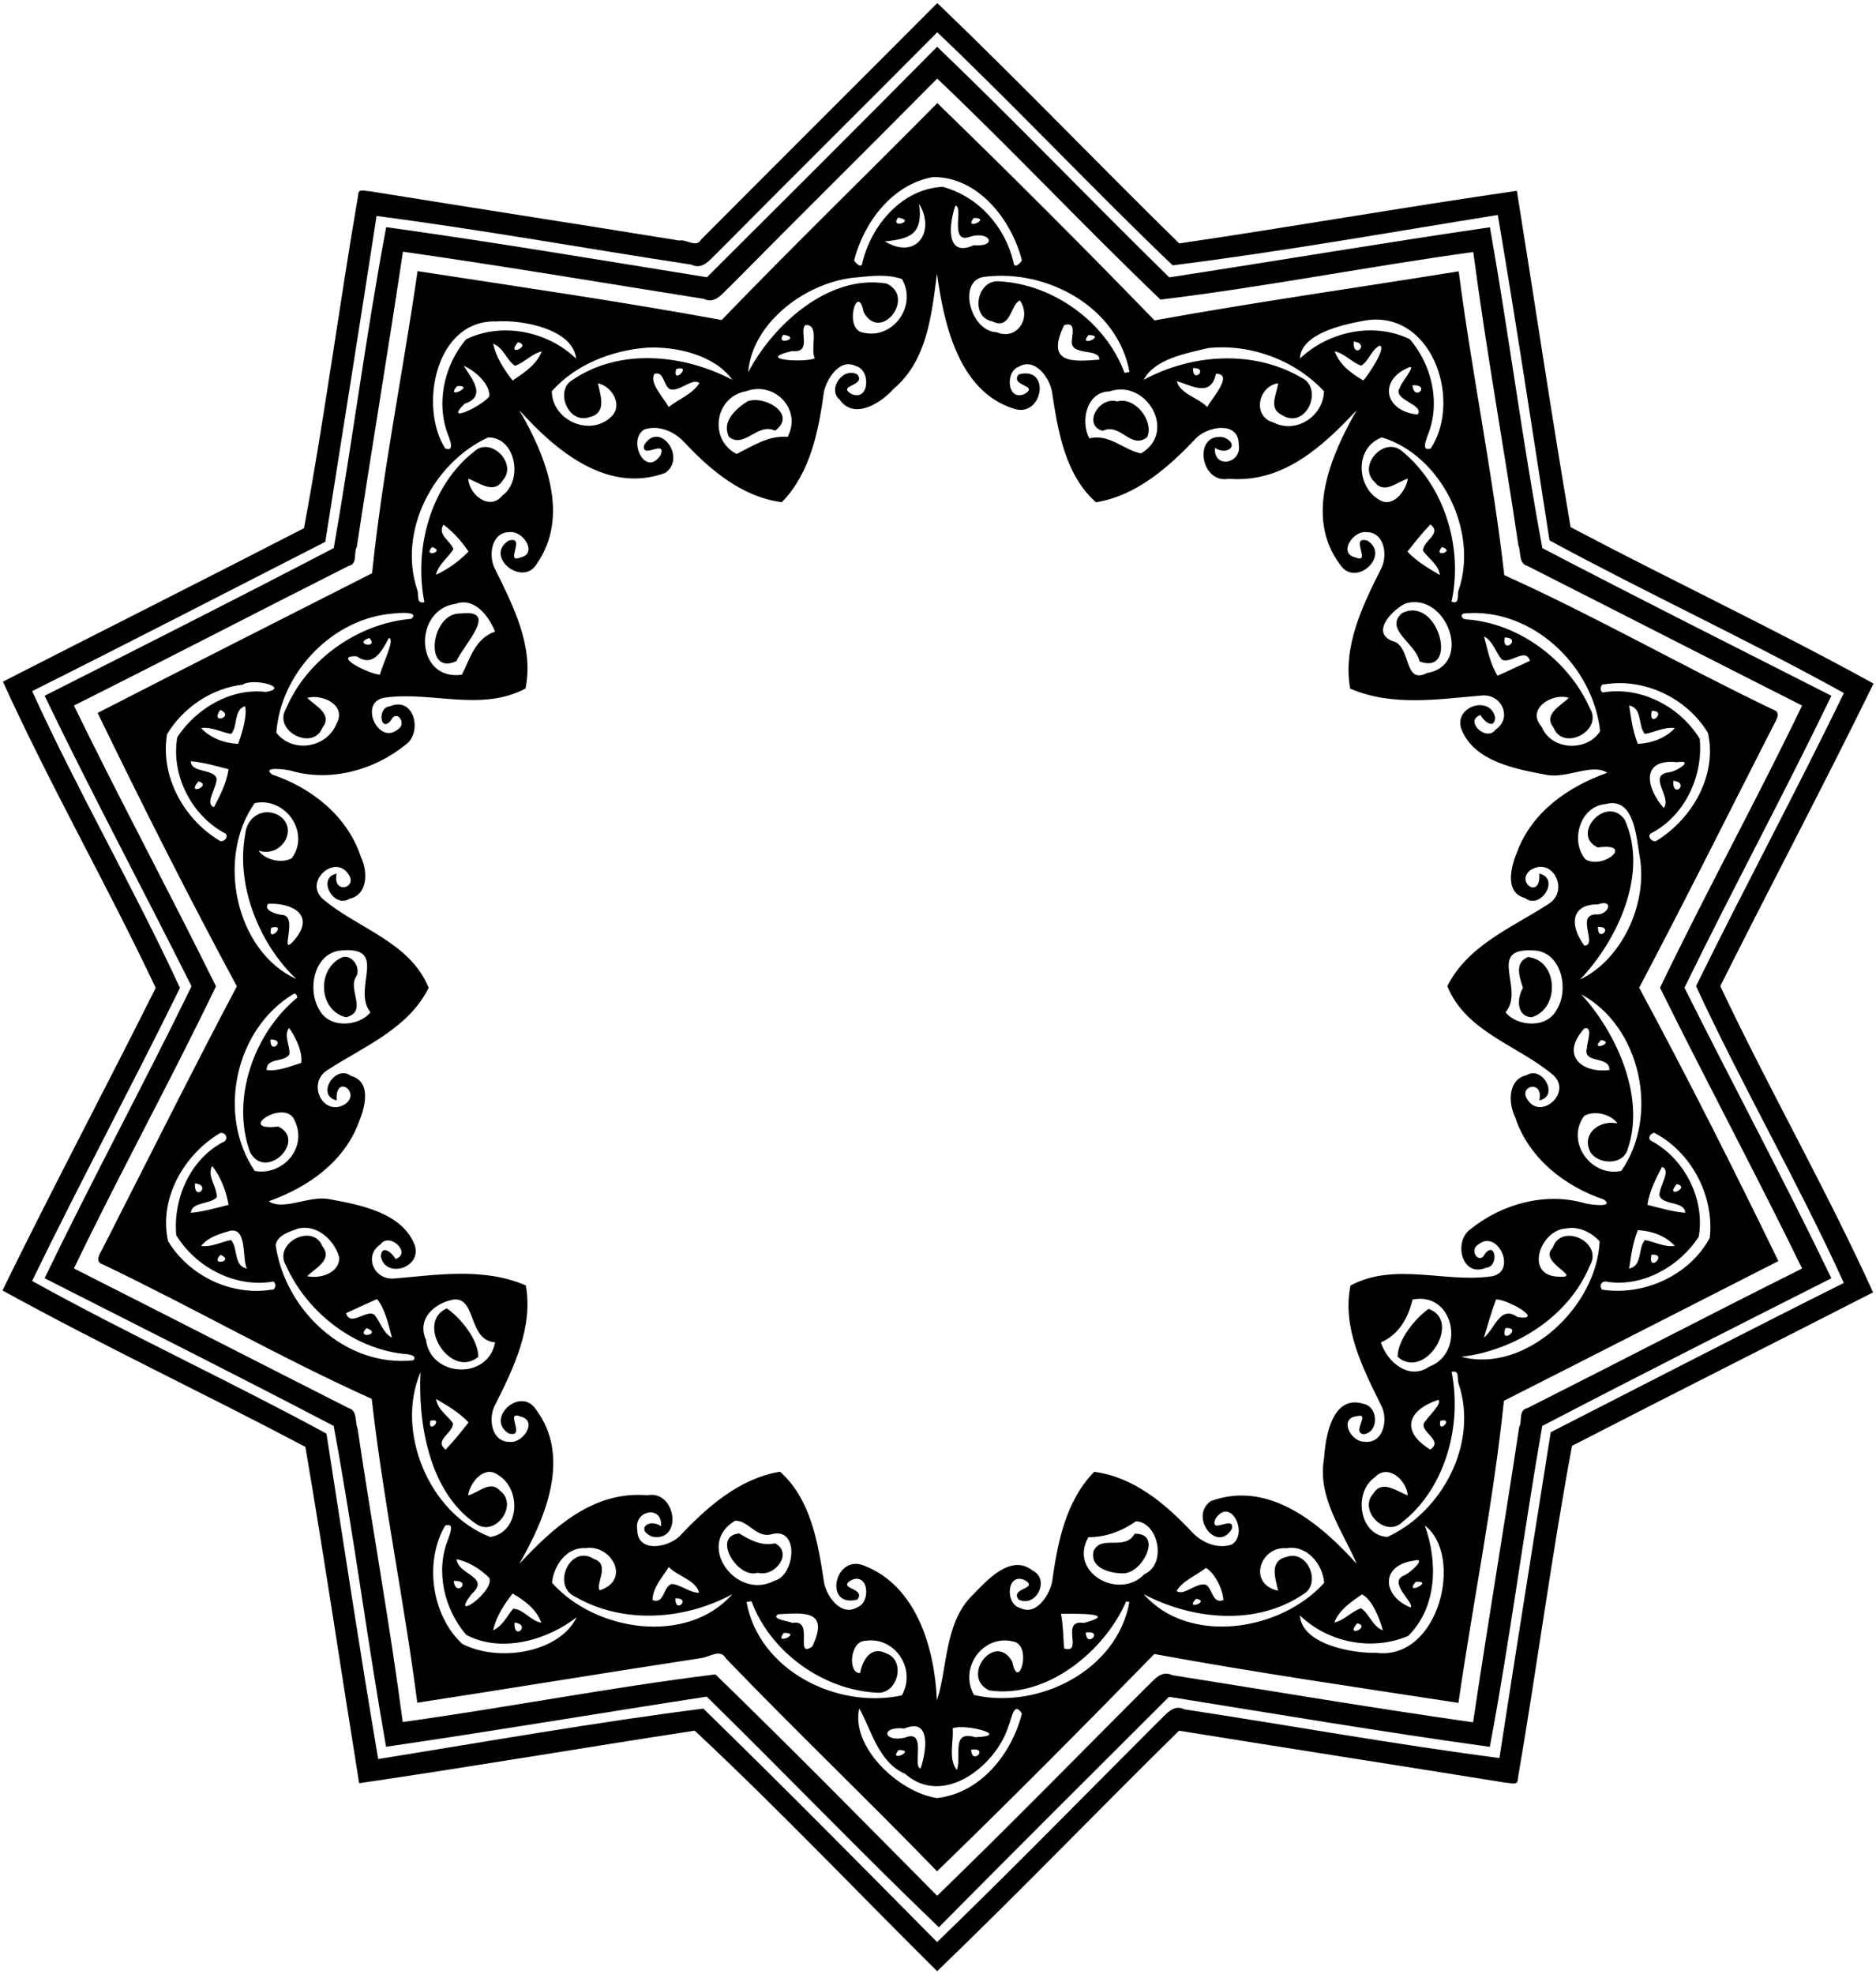 <?xml version="1.0" encoding="UTF-8" ?>
<!DOCTYPE svg PUBLIC "-//W3C//DTD SVG 1.1//EN" "http://www.w3.org/Graphics/SVG/1.1/DTD/svg11.dtd">
<svg width="769pt" height="809pt" viewBox="0 0 769 809" version="1.1" xmlns="http://www.w3.org/2000/svg">
<path fill="#000000" opacity="1.00" d=" M 384.21 1.25 C 417.81 33.48 450.10 67.16 483.37 99.76 C 529.55 92.98 575.61 84.87 621.78 78.20 C 629.18 124.12 635.98 170.21 643.82 216.04 C 684.89 237.75 727.41 257.79 767.99 280.15 C 747.67 321.68 725.89 362.73 705.17 404.13 C 725.03 446.21 748.61 487.37 767.80 529.64 C 726.70 550.66 685.40 571.41 644.39 592.54 C 635.99 637.63 629.97 683.74 622.15 729.16 C 622.29 731.95 619.09 730.58 617.39 730.62 C 572.71 723.41 527.97 716.49 483.30 709.28 C 450.07 741.94 417.72 775.55 384.15 807.84 C 351.05 775.00 318.74 741.00 284.77 709.26 C 238.91 716.27 193.10 724.10 147.22 730.80 C 139.82 684.88 133.01 638.79 125.18 592.96 C 84.11 571.25 41.59 551.21 1.01 528.85 C 21.33 487.32 43.11 446.27 63.83 404.87 C 43.97 362.79 20.39 321.63 1.20 279.36 C 42.30 258.34 83.60 237.59 124.61 216.46 C 133.01 171.37 139.03 125.26 146.85 79.84 C 146.70 77.04 149.91 78.42 151.61 78.38 C 193.90 85.22 236.24 91.73 278.52 98.59 C 281.13 97.87 285.40 101.69 287.33 98.25 C 319.55 65.84 351.96 33.61 384.21 1.25 M 384.20 13.23 C 354.33 43.31 324.18 73.12 294.37 103.26 C 291.34 105.90 288.30 110.83 283.47 108.47 C 240.45 101.92 197.33 94.10 154.36 88.52 C 147.51 133.05 140.38 177.54 133.34 222.05 C 93.35 242.45 53.38 263.14 13.18 283.23 C 31.89 324.35 54.86 363.95 73.77 404.87 C 54.03 445.07 32.73 484.65 13.16 524.97 C 52.41 546.72 94.12 565.98 133.83 587.53 C 140.75 631.97 147.51 676.72 155.03 720.90 C 199.39 713.75 243.77 705.88 288.31 700.22 C 320.61 731.71 352.39 763.83 384.13 795.91 C 414.72 766.35 444.51 735.83 474.63 705.74 C 477.65 703.09 480.68 698.15 485.53 700.53 C 528.55 707.08 571.67 714.90 614.64 720.48 C 621.49 675.95 628.62 631.45 635.66 586.95 C 675.65 566.55 715.62 545.86 755.82 525.77 C 737.11 484.65 714.14 445.05 695.23 404.13 C 714.97 363.93 736.27 324.35 755.84 284.03 C 716.59 262.28 674.88 243.02 635.17 221.47 C 628.25 177.03 621.49 132.28 613.97 88.10 C 569.60 95.23 525.22 103.17 480.68 108.74 C 448.01 77.50 416.96 44.41 384.20 13.23 Z" />
<path fill="#000000" opacity="1.00" d=" M 384.15 19.16 C 416.40 50.09 447.37 82.41 479.30 113.68 C 523.12 106.94 566.88 99.54 610.75 93.14 C 618.47 136.85 624.12 181.02 632.23 224.63 C 671.51 245.16 711.18 265.09 750.72 285.15 C 731.32 325.35 710.04 364.71 690.49 404.79 C 710.37 444.55 731.42 483.79 750.71 523.86 C 711.13 543.86 671.50 563.90 632.19 584.39 C 624.53 628.11 618.92 672.29 610.69 715.90 C 566.76 709.82 522.99 702.41 479.20 695.38 C 447.68 726.79 416.15 758.20 384.85 789.84 C 352.60 758.91 321.63 726.59 289.70 695.32 C 245.88 702.06 202.12 709.46 158.25 715.86 C 150.53 672.15 144.88 627.98 136.77 584.37 C 97.49 563.84 57.82 543.91 18.28 523.85 C 37.68 483.65 58.96 444.29 78.51 404.21 C 58.63 364.45 37.58 325.21 18.29 285.14 C 57.87 265.13 97.50 245.10 136.81 224.61 C 144.47 180.89 150.08 136.71 158.31 93.10 C 202.24 99.18 246.01 106.59 289.80 113.62 C 321.32 82.21 352.85 50.80 384.15 19.16 M 384.18 32.20 C 356.03 60.67 327.50 88.77 299.37 117.26 C 296.34 119.90 293.30 124.82 288.48 122.48 C 247.39 115.97 206.32 109.01 165.16 103.15 C 159.14 143.54 152.37 183.83 146.25 224.20 C 144.88 226.35 146.66 231.24 142.92 231.92 C 105.31 250.86 67.96 270.33 30.29 289.14 C 49.13 327.77 69.48 365.67 88.53 404.20 C 69.87 443.09 48.99 480.95 30.30 519.84 C 67.87 538.82 105.33 558.05 142.89 577.06 C 146.61 578.03 145.46 582.90 146.58 585.45 C 152.52 625.57 159.80 665.51 165.08 705.72 C 207.86 699.81 250.42 691.46 293.27 686.20 C 323.95 716.01 354.04 746.51 384.15 776.93 C 413.04 748.97 441.19 720.18 469.63 691.74 C 472.65 689.10 475.68 684.16 480.52 686.52 C 521.61 693.03 562.67 699.99 603.84 705.85 C 609.86 665.46 616.63 625.17 622.75 584.80 C 624.06 582.59 622.36 577.78 626.08 577.08 C 663.69 558.14 701.04 538.67 738.71 519.86 C 719.87 481.23 699.51 443.33 680.47 404.80 C 699.13 365.91 720.01 328.05 738.70 289.16 C 701.13 270.18 663.67 250.95 626.11 231.94 C 622.40 230.98 623.51 226.07 622.42 223.55 C 616.48 183.42 609.20 143.49 603.92 103.28 C 561.12 109.17 518.55 117.59 475.69 122.78 C 444.70 93.14 415.27 61.76 384.18 32.20 Z" />
<path fill="#000000" opacity="1.00" d=" M 384.21 42.26 C 414.32 71.46 444.07 101.19 473.26 131.31 C 514.53 123.80 556.43 117.91 597.95 111.19 C 603.32 152.82 611.90 194.03 616.63 235.72 C 654.10 252.58 689.90 273.17 727.02 290.90 C 730.22 291.89 728.06 295.22 727.08 297.05 C 708.81 332.87 690.48 369.66 671.91 404.79 C 691.80 441.64 710.70 479.17 728.98 516.82 C 691.64 535.83 653.31 555.43 616.48 574.07 C 612.19 615.54 603.79 656.58 597.84 697.88 C 556.35 691.50 514.05 685.37 473.17 677.85 C 443.85 707.86 414.22 737.75 384.10 766.89 C 355.62 737.47 325.95 709.19 297.60 679.69 C 295.38 675.52 290.80 679.10 287.46 679.52 C 248.63 685.44 209.86 691.86 171.05 697.81 C 165.68 656.18 157.10 614.97 152.37 573.28 C 114.90 556.42 79.10 535.83 41.98 518.10 C 38.78 517.11 40.93 513.77 41.92 511.95 C 60.19 476.13 78.52 439.34 97.09 404.21 C 77.20 367.36 58.30 329.83 40.02 292.18 C 77.29 273.04 115.70 253.60 152.52 234.93 C 156.81 193.46 165.21 152.42 171.16 111.12 C 212.65 117.50 254.95 123.63 295.83 131.15 C 324.82 101.07 354.84 71.96 384.21 42.26 M 382.45 72.57 C 365.82 75.49 354.14 91.03 350.11 106.72 C 350.84 108.00 353.29 110.35 353.54 107.50 C 357.24 92.10 369.96 77.28 386.46 76.58 C 401.11 80.55 412.00 92.86 415.46 107.50 C 415.70 110.35 418.15 107.99 418.90 106.72 C 414.65 90.03 400.92 72.39 382.45 72.57 M 376.79 83.60 C 378.39 96.11 373.05 97.86 362.70 98.94 C 375.84 106.78 383.51 94.73 376.79 83.60 M 391.61 84.29 C 389.25 90.88 387.12 105.95 399.14 100.50 C 409.01 101.28 405.92 94.72 398.05 96.88 C 388.71 100.68 395.21 84.55 391.61 84.29 M 368.11 89.18 C 364.51 94.09 375.92 90.40 368.11 89.18 M 399.19 89.30 C 394.65 94.83 406.90 89.38 399.19 89.30 M 384.08 112.12 C 381.90 128.81 380.15 147.68 366.34 159.31 C 361.36 164.99 350.21 172.33 344.19 163.79 C 339.02 159.60 345.50 150.21 351.46 153.46 C 355.11 158.30 343.08 157.73 348.79 161.35 C 356.41 164.99 357.14 151.53 350.81 150.02 C 344.21 146.70 339.07 155.08 337.77 160.40 C 335.56 176.47 332.28 193.73 320.48 205.82 C 304.40 203.74 291.38 192.82 280.65 181.40 C 276.62 176.91 270.14 174.05 264.14 175.98 C 256.99 180.24 264.45 195.91 270.76 186.59 C 273.48 179.62 262.60 188.65 264.10 182.31 C 270.36 172.28 281.63 187.57 272.67 193.82 C 248.86 202.55 227.68 184.53 212.86 168.09 C 223.66 186.60 233.84 211.49 219.91 231.25 C 214.17 240.65 198.40 228.06 208.49 221.55 C 216.05 219.44 206.46 231.32 213.43 228.45 C 220.66 226.72 214.25 217.40 208.99 218.09 C 201.49 217.92 200.02 227.64 202.86 233.05 C 210.25 248.12 218.97 264.82 215.41 282.17 C 197.38 291.75 177.21 283.37 158.38 285.83 C 146.46 286.87 154.88 305.68 163.01 298.97 C 167.09 296.59 162.47 290.32 160.26 295.25 C 155.85 300.61 154.56 289.83 159.76 289.49 C 169.98 285.14 173.26 300.38 166.23 305.23 C 153.31 315.69 135.24 320.66 119.00 315.78 C 116.64 315.26 107.08 314.03 111.55 317.41 C 127.77 322.87 142.49 334.52 147.95 351.24 C 150.73 356.90 150.99 366.61 143.27 368.34 C 136.73 372.49 129.72 359.69 138.00 358.04 C 136.12 366.80 146.98 363.95 142.79 358.23 C 137.28 349.86 124.31 361.33 132.39 368.47 C 146.50 380.49 168.10 385.97 175.72 404.85 C 167.19 421.87 148.72 429.03 133.84 438.79 C 125.72 444.37 132.65 457.96 141.54 452.47 C 148.10 447.61 137.30 439.92 138.00 450.96 C 129.31 449.02 137.48 435.95 143.85 440.95 C 152.60 443.24 149.48 454.25 147.07 459.96 C 140.95 476.38 126.04 486.66 110.16 492.30 C 116.22 496.35 126.63 489.87 134.87 491.42 C 147.41 493.74 164.90 496.88 170.02 510.34 C 173.03 519.73 157.93 524.14 156.11 514.91 C 156.41 509.80 160.78 513.39 162.13 515.97 C 169.02 513.59 159.61 504.76 155.94 510.00 C 149.15 514.45 153.04 524.41 161.28 523.99 C 179.35 522.48 198.24 519.33 215.56 526.80 C 218.62 544.18 210.43 560.89 202.86 575.95 C 200.02 581.35 201.49 591.08 208.99 590.91 C 214.25 591.60 220.66 582.28 213.43 580.55 C 206.46 577.68 216.05 589.56 208.49 587.45 C 198.82 581.36 213.37 567.91 219.69 577.64 C 234.35 597.09 223.45 622.45 212.86 640.91 C 226.78 626.03 243.11 610.94 265.29 612.79 C 277.20 610.46 280.06 632.06 267.39 629.76 C 260.48 626.99 265.80 621.98 270.98 625.46 C 271.68 616.75 259.80 618.85 261.22 626.86 C 261.19 636.54 273.69 634.35 278.59 629.56 C 289.81 617.63 303.07 605.88 319.75 603.14 C 332.51 614.51 335.37 632.58 337.80 648.60 C 338.92 654.48 344.90 662.65 351.45 658.68 C 357.15 656.60 356.08 644.08 348.79 647.65 C 343.08 651.27 355.11 650.70 351.46 655.54 C 337.36 659.17 342.10 636.54 354.27 641.66 C 375.80 649.99 383.17 675.69 384.04 696.82 C 388.44 683.98 387.01 665.01 398.69 653.69 C 404.52 647.72 414.35 636.58 423.25 643.64 C 430.56 647.15 424.81 659.04 417.54 655.54 C 413.89 650.70 425.91 651.27 420.21 647.65 C 412.59 644.01 411.86 657.47 418.19 658.98 C 424.79 662.30 429.92 653.91 431.23 648.60 C 433.44 632.53 436.72 615.27 448.52 603.18 C 464.59 605.26 477.62 616.18 488.35 627.60 C 492.38 632.09 498.86 634.94 504.86 633.02 C 512.00 628.75 504.55 613.09 498.24 622.41 C 495.52 629.38 506.40 620.35 504.90 626.69 C 498.64 636.72 487.37 621.43 496.33 615.18 C 520.14 606.45 541.32 624.47 556.14 640.91 C 550.23 627.03 539.90 613.72 542.76 597.60 C 543.36 588.57 546.13 571.33 559.04 575.35 C 565.10 576.67 565.26 586.93 559.06 587.77 C 553.74 587.13 562.10 578.94 556.30 580.36 C 548.61 581.17 553.73 590.98 559.24 590.85 C 567.13 591.86 569.21 581.57 566.14 575.95 C 558.75 560.88 550.03 544.17 553.59 526.83 C 571.61 517.24 591.79 525.62 610.62 523.17 C 622.54 522.13 614.12 503.32 605.99 510.03 C 601.90 512.41 606.53 518.68 608.74 513.75 C 613.15 508.39 614.43 519.17 609.24 519.51 C 599.02 523.86 595.74 508.61 602.77 503.77 C 615.69 493.31 633.76 488.34 650.00 493.22 C 652.36 493.74 661.91 494.96 657.45 491.59 C 641.22 486.13 626.50 474.48 621.05 457.76 C 618.27 452.09 618.01 442.38 625.73 440.66 C 632.27 436.50 639.28 449.31 631.00 450.96 C 632.87 442.20 622.02 445.05 626.21 450.77 C 631.72 459.14 644.69 447.67 636.61 440.53 C 622.50 428.51 600.90 423.03 593.28 404.15 C 601.81 387.13 620.28 379.97 635.16 370.21 C 643.28 364.63 636.35 351.03 627.46 356.53 C 620.90 361.39 631.69 369.07 631.00 358.04 C 639.68 359.98 631.52 373.05 625.15 368.05 C 616.40 365.76 619.51 354.75 621.93 349.04 C 628.05 332.62 642.96 322.34 658.84 316.70 C 652.78 312.65 642.37 319.12 634.13 317.58 C 621.58 315.26 604.10 312.12 598.98 298.66 C 595.97 289.27 611.07 284.85 612.89 294.09 C 612.59 299.19 608.22 295.61 606.87 293.03 C 599.98 295.40 609.39 304.24 613.06 299.00 C 619.85 294.55 615.95 284.59 607.72 285.01 C 589.65 286.51 570.76 289.66 553.44 282.20 C 550.38 264.82 558.57 248.11 566.14 233.05 C 568.98 227.64 567.51 217.92 560.01 218.09 C 554.75 217.40 548.34 226.72 555.57 228.45 C 562.54 231.31 552.95 219.43 560.51 221.55 C 570.18 227.64 555.62 241.09 549.31 231.36 C 534.65 211.91 545.54 186.55 556.14 168.09 C 542.22 182.97 525.88 198.06 503.71 196.21 C 491.79 198.53 488.94 176.94 501.61 179.24 C 508.52 182.00 503.19 187.01 498.02 183.54 C 497.32 192.25 509.20 190.15 507.78 182.14 C 507.81 172.46 495.31 174.65 490.41 179.44 C 479.19 191.37 465.93 203.12 449.25 205.86 C 436.49 194.49 433.63 176.42 431.20 160.40 C 430.08 154.52 424.09 146.35 417.55 150.32 C 411.85 152.40 412.92 164.92 420.21 161.35 C 425.91 157.73 413.89 158.30 417.54 153.46 C 431.07 149.76 427.48 171.58 415.50 167.47 C 392.58 160.24 386.78 131.70 384.08 112.12 M 351.88 113.62 C 331.05 114.95 308.20 132.05 306.71 152.59 C 316.26 134.04 339.20 112.11 363.49 116.23 C 375.54 121.92 360.95 140.65 354.01 127.91 C 351.61 115.07 345.44 135.22 353.94 136.33 C 365.94 139.19 376.10 125.50 369.74 114.35 C 364.05 112.39 357.76 112.98 351.88 113.62 M 403.69 113.43 C 392.22 114.59 397.62 135.89 408.56 136.15 C 416.63 139.66 423.09 130.53 418.07 123.13 C 414.11 124.67 414.55 135.53 406.66 131.67 C 397.57 129.87 400.40 114.69 409.36 115.28 C 431.55 116.34 453.24 131.87 460.95 152.80 C 461.46 152.71 462.48 152.55 462.99 152.47 C 458.18 125.85 429.19 110.22 403.69 113.43 M 203.24 131.74 C 178.46 131.08 171.64 166.69 182.49 183.79 C 186.18 185.11 184.70 181.04 184.00 179.04 C 178.46 165.82 181.91 149.71 191.11 139.00 C 205.86 131.94 224.41 135.70 236.16 146.97 C 234.91 134.91 214.18 130.91 203.24 131.74 M 558.17 131.61 C 549.19 133.28 533.21 137.17 532.87 146.93 C 544.68 135.77 563.12 131.87 577.89 139.00 C 586.95 149.53 590.62 165.18 585.27 178.29 C 584.60 180.35 582.45 185.13 586.51 183.79 C 599.81 163.30 586.32 125.60 558.17 131.61 M 330.17 133.21 C 327.36 135.58 333.07 144.79 324.71 143.87 C 308.77 147.56 330.46 148.68 333.98 146.85 C 332.01 142.59 336.18 132.92 330.17 133.21 M 436.19 133.28 C 428.40 149.38 440.08 148.22 450.67 147.38 C 450.71 142.53 439.00 146.05 439.36 139.95 C 439.49 136.94 441.19 131.61 436.19 133.28 M 321.11 137.18 C 317.51 142.09 328.92 138.40 321.11 137.18 M 446.19 137.30 C 441.65 142.83 453.90 137.38 446.19 137.30 M 212.32 140.26 C 207.00 146.58 218.34 141.66 212.32 140.26 M 554.90 139.98 C 554.50 147.77 561.92 140.73 554.90 139.98 M 202.15 140.86 C 203.39 146.52 206.62 151.45 210.14 155.96 C 214.78 152.81 219.91 149.48 222.08 144.04 C 217.88 144.91 214.95 148.70 211.07 149.90 C 207.66 147.60 206.42 142.47 202.15 140.86 M 565.58 141.63 C 562.04 143.35 561.11 148.06 557.96 149.85 C 554.15 148.54 551.24 144.91 547.11 143.97 C 549.11 149.54 553.96 153.06 558.86 155.94 C 561.27 153.15 568.38 142.40 565.58 141.63 M 265.15 142.48 C 250.73 143.62 235.94 149.34 226.19 160.33 C 226.33 172.49 242.19 179.22 250.72 170.62 C 255.46 165.89 250.77 158.26 245.11 157.09 C 246.16 162.29 248.89 169.27 241.52 170.99 C 232.81 173.91 227.25 159.86 234.73 155.68 C 254.00 142.52 280.36 145.17 300.19 155.68 C 293.17 145.63 277.26 141.86 265.15 142.48 M 495.20 142.65 C 486.33 144.83 473.29 147.04 468.81 155.68 C 488.29 145.05 513.69 143.24 533.30 154.68 C 543.02 159.08 535.26 176.49 525.39 170.02 C 519.74 167.27 523.46 161.60 523.89 157.07 C 515.64 158.33 513.25 170.72 521.96 173.12 C 531.30 177.94 542.42 170.60 542.72 160.35 C 530.90 147.60 512.52 140.78 495.20 142.65 M 190.07 149.89 C 193.62 155.50 199.51 162.46 190.43 165.48 C 181.49 174.18 197.94 166.24 200.57 162.41 C 200.92 157.40 194.85 152.01 190.07 149.89 M 577.59 150.54 C 564.82 155.77 567.57 168.61 581.11 169.88 C 584.17 165.73 570.32 163.88 573.85 158.86 C 574.07 157.18 580.80 149.33 577.59 150.54 M 277.20 151.20 C 275.34 158.17 284.17 149.34 277.20 151.20 M 489.02 150.86 C 488.85 157.59 495.75 150.66 489.02 150.86 M 268.27 153.18 C 265.97 156.92 271.97 162.81 274.07 166.80 C 278.22 163.62 284.16 161.28 286.68 156.98 C 283.77 154.68 278.50 160.75 274.61 159.50 C 271.85 157.98 272.34 152.11 268.27 153.18 M 498.43 153.20 C 496.35 162.88 488.72 158.12 482.44 156.22 C 483.50 161.35 491.47 163.10 494.85 166.83 C 496.63 163.43 506.00 153.14 498.43 153.20 M 187.34 158.25 C 182.16 164.30 195.37 157.72 187.34 158.25 M 578.98 157.90 C 579.73 164.93 586.77 157.50 578.98 157.90 M 305.78 160.36 C 292.69 162.69 290.61 180.48 301.99 186.05 C 308.72 182.68 315.04 178.40 322.85 179.04 C 328.81 167.92 317.60 155.99 305.78 160.36 M 454.75 160.42 C 445.26 160.60 442.82 172.84 446.56 179.67 C 454.70 177.60 460.75 184.52 467.72 185.81 C 482.61 177.15 470.04 155.17 454.75 160.42 M 200.05 179.28 C 177.61 189.67 163.01 217.60 171.03 241.75 C 171.87 243.80 170.47 247.69 173.96 246.76 C 169.65 224.97 176.33 199.21 194.26 185.14 C 201.08 178.60 212.39 190.04 206.02 196.94 C 202.43 202.72 196.50 197.81 191.94 196.18 C 192.33 202.90 200.84 209.52 205.96 203.05 C 214.59 196.80 211.36 179.04 200.05 179.28 M 566.47 179.26 C 555.25 183.33 555.91 199.42 565.39 204.85 C 570.92 208.35 576.35 201.22 577.10 196.16 C 572.67 197.47 567.38 202.76 563.46 197.52 C 556.25 190.84 567.46 178.42 574.87 185.03 C 592.39 199.44 599.72 224.71 595.01 246.59 C 598.57 247.89 597.10 243.80 597.96 241.75 C 606.15 217.52 590.62 186.55 566.47 179.26 M 181.75 215.02 C 179.23 219.36 184.62 221.49 185.86 225.07 C 183.62 228.63 179.69 231.29 178.70 235.57 C 183.66 233.27 188.26 229.95 192.06 226.03 C 189.18 221.89 185.88 217.96 181.75 215.02 M 586.32 214.92 C 582.97 218.44 579.92 222.24 576.93 226.06 C 580.69 230.08 585.51 232.91 590.23 235.66 C 589.66 231.38 585.67 229.01 583.32 225.75 C 583.11 221.65 591.40 218.74 586.32 214.92 M 177.11 224.19 C 172.96 228.72 182.95 226.08 177.11 224.19 M 591.11 224.19 C 586.96 228.72 596.94 226.08 591.11 224.19 M 186.77 247.46 C 169.22 249.84 170.05 279.17 189.32 276.52 C 192.56 270.33 194.68 261.61 202.94 258.85 C 200.44 252.61 194.55 244.62 186.77 247.46 M 575.91 247.41 C 570.08 250.39 561.33 260.05 571.89 263.08 C 578.39 266.08 575.60 280.64 584.99 275.80 C 604.32 272.49 592.79 242.00 575.91 247.41 M 159.25 251.63 C 135.18 254.48 114.96 276.43 113.28 300.27 C 119.88 308.81 133.84 306.61 137.89 296.72 C 142.32 288.85 132.02 284.31 125.89 286.00 C 129.18 289.20 136.56 292.75 132.18 298.18 C 128.33 308.05 111.78 299.56 117.26 290.40 C 125.84 270.21 146.81 255.44 168.62 253.60 C 172.53 249.97 161.00 251.44 159.25 251.63 M 600.35 251.37 C 598.19 251.68 599.28 253.92 601.08 253.83 C 622.83 255.37 643.02 270.68 651.78 290.39 C 657.18 299.56 640.69 308.05 636.82 298.18 C 632.44 292.75 639.82 289.20 643.11 286.00 C 636.48 283.74 625.38 290.50 631.92 297.80 C 635.91 307.67 650.63 308.15 655.93 299.63 C 653.01 272.89 628.17 248.99 600.35 251.37 M 151.38 261.43 C 144.27 263.99 155.69 266.11 151.38 261.43 M 159.41 261.44 C 156.44 267.06 152.92 273.59 146.20 268.98 C 135.73 268.50 151.54 276.40 155.75 276.48 C 156.82 272.08 162.12 261.84 159.41 261.44 M 608.31 260.82 C 609.84 266.23 610.81 272.22 613.90 276.91 C 618.35 274.96 622.70 272.82 627.14 270.83 C 625.36 265.02 618.87 272.52 615.51 270.20 C 613.05 267.15 611.89 262.60 608.31 260.82 M 616.77 261.25 C 615.62 268.62 624.22 261.46 616.77 261.25 M 99.44 280.59 C 86.67 282.10 75.09 289.98 68.48 300.88 C 65.58 318.16 75.39 335.91 90.24 344.65 C 92.15 345.23 94.33 342.19 91.80 341.29 C 78.24 333.82 70.03 317.37 72.67 302.14 C 80.35 290.37 94.67 281.85 108.99 283.57 C 119.21 281.87 104.06 277.62 99.44 280.59 M 657.66 280.46 C 655.62 280.11 655.59 284.64 657.88 283.64 C 673.12 281.42 688.82 289.81 696.74 302.77 C 698.19 317.88 690.87 333.96 677.21 341.30 C 674.41 342.37 677.52 345.88 679.40 344.34 C 693.84 335.27 703.99 317.55 700.11 300.35 C 691.51 286.15 674.18 277.76 657.66 280.46 M 100.42 289.41 C 95.60 291.04 97.68 297.61 94.71 300.80 C 90.62 300.04 86.74 297.82 82.46 298.38 C 86.19 302.54 92.15 304.62 97.62 304.85 C 99.42 300.05 101.45 292.66 100.42 289.41 M 667.82 289.12 C 668.59 294.42 669.32 299.85 671.38 304.85 C 676.85 304.62 682.81 302.54 686.54 298.38 C 682.26 297.82 678.38 300.04 674.29 300.80 C 671.27 297.41 673.41 290.26 667.82 289.12 M 90.28 290.95 C 85.84 297.25 96.50 293.64 90.28 290.95 M 677.06 291.35 C 675.47 298.93 683.77 291.11 677.06 291.35 M 78.22 311.97 C 78.29 316.87 87.52 314.91 88.78 319.07 C 88.91 322.81 83.74 329.37 87.72 330.78 C 90.27 325.87 92.93 320.77 93.69 315.23 C 88.59 313.95 83.48 312.42 78.22 311.97 M 687.46 312.37 C 672.53 310.79 674.58 322.74 682.00 331.13 C 685.39 326.69 675.58 318.15 683.58 316.58 C 687.02 316.49 694.96 311.17 687.46 312.37 M 81.32 320.26 C 76.00 326.58 87.34 321.66 81.32 320.26 M 685.90 319.98 C 685.50 327.77 692.92 320.73 685.90 319.98 M 104.41 329.14 C 88.44 351.56 96.54 389.95 121.54 401.26 C 106.89 387.67 96.45 363.40 100.53 341.82 C 101.10 334.90 108.03 330.43 114.47 334.28 C 122.67 339.78 115.25 351.72 105.96 348.59 C 108.62 352.45 115.54 354.02 119.60 351.71 C 127.35 341.20 116.91 326.45 104.41 329.14 M 658.07 329.55 C 647.56 330.42 643.52 344.90 649.97 352.24 C 657.59 356.46 670.10 345.21 654.94 347.31 C 643.62 342.05 658.59 325.40 666.01 335.97 C 676.15 358.36 662.40 386.10 647.70 401.42 C 664.61 393.45 675.56 370.55 672.14 351.03 C 670.72 343.05 669.93 326.34 658.07 329.55 M 109.96 370.39 C 107.73 372.94 113.08 374.69 115.48 374.92 C 122.81 375.08 113.91 392.81 120.51 385.45 C 129.83 374.64 119.16 369.93 109.96 370.39 M 654.99 370.65 C 643.95 370.52 643.22 379.20 649.47 387.55 C 655.06 387.33 645.86 375.01 654.13 374.74 C 659.51 375.26 661.74 368.15 654.99 370.65 M 111.20 380.20 C 109.34 387.17 118.17 378.34 111.20 380.20 M 655.02 379.86 C 654.85 386.59 661.75 379.66 655.02 379.86 M 140.18 389.50 C 128.72 390.17 125.72 405.58 130.96 413.93 C 134.93 421.59 147.18 420.73 151.85 414.87 C 144.09 405.17 159.61 387.95 140.18 389.50 M 628.04 389.50 C 609.31 388.59 625.21 405.47 617.15 414.87 C 621.81 420.73 634.06 421.59 638.04 413.93 C 643.51 405.40 639.96 389.35 628.04 389.50 M 120.34 407.33 C 96.30 421.74 88.83 456.93 104.42 479.89 C 115.84 481.93 126.12 470.53 120.88 459.44 C 117.31 449.49 95.88 463.87 114.06 461.69 C 125.87 467.34 109.24 484.05 102.58 472.37 C 94.48 450.62 104.09 423.31 121.90 408.82 C 121.64 407.53 121.11 407.04 120.34 407.33 M 648.10 407.47 C 661.19 421.40 674.99 448.51 667.21 470.97 C 665.34 477.64 655.28 477.32 651.96 472.24 C 648.06 464.70 655.59 458.82 663.04 460.41 C 660.38 456.55 653.45 454.97 649.40 457.29 C 641.65 467.79 652.09 482.55 664.59 479.86 C 680.44 457.15 672.56 420.56 648.10 407.47 M 118.45 421.29 C 116.18 424.55 118.99 428.45 118.64 432.08 C 116.39 435.62 109.27 433.23 109.29 438.52 C 114.17 439.11 118.89 436.98 123.47 435.60 C 124.29 430.69 120.20 423.37 118.45 421.29 M 649.47 421.45 C 639.29 432.64 648.61 439.93 659.71 438.52 C 660.01 432.46 648.60 436.27 650.52 429.47 C 650.41 427.49 653.23 420.51 649.47 421.45 M 110.86 426.02 C 110.66 432.75 117.59 425.85 110.86 426.02 M 656.29 426.22 C 651.32 431.35 662.49 427.17 656.29 426.22 M 90.24 464.35 C 75.37 473.16 65.00 491.27 68.89 508.65 C 77.49 522.85 94.82 531.24 111.34 528.54 C 113.37 528.88 113.40 524.36 111.12 525.36 C 95.87 527.58 80.18 519.19 72.26 506.23 C 70.90 491.44 77.78 475.41 91.23 468.15 C 93.97 467.32 92.78 463.84 90.24 464.35 M 678.06 464.23 C 676.31 464.56 675.03 466.87 677.20 467.71 C 690.76 475.18 698.97 491.63 696.33 506.86 C 688.53 518.86 673.86 527.33 659.32 525.39 C 656.96 524.66 655.28 526.17 656.63 528.51 C 673.78 531.21 692.52 522.73 700.84 507.35 C 702.84 490.23 693.32 472.10 678.06 464.23 M 87.00 477.87 C 84.65 481.93 89.03 486.34 88.85 490.70 C 86.01 493.65 78.57 492.53 78.22 497.03 C 83.48 496.57 88.59 495.05 93.70 493.77 C 92.73 488.15 90.46 482.25 87.00 477.87 M 681.28 478.22 C 678.72 483.12 676.07 488.23 675.31 493.77 C 680.41 495.05 685.51 496.57 690.78 497.03 C 690.71 492.12 681.48 494.09 680.22 489.93 C 680.09 486.18 685.25 479.63 681.28 478.22 M 79.90 484.98 C 79.50 492.77 86.93 485.73 79.90 484.98 M 687.32 485.26 C 682.00 491.58 693.34 486.66 687.32 485.26 M 122.15 503.51 C 118.73 504.71 113.75 506.20 112.99 510.17 C 116.71 536.80 141.52 560.50 169.41 557.49 C 170.97 555.78 168.49 555.30 167.19 555.01 C 145.69 553.43 125.89 538.01 117.22 518.61 C 111.82 509.44 128.31 500.95 132.18 510.82 C 136.55 516.25 129.18 519.80 125.89 523.00 C 131.10 524.19 139.35 521.79 139.02 515.23 C 137.09 508.21 129.86 501.56 122.15 503.51 M 641.76 503.48 C 631.25 504.21 624.84 522.75 638.69 523.20 C 649.67 523.88 630.21 517.36 636.46 511.44 C 639.86 500.85 657.32 508.99 651.74 518.60 C 643.05 539.67 621.05 553.42 599.02 556.05 C 625.21 563.00 654.47 535.81 655.72 508.73 C 652.30 504.94 646.91 502.41 641.76 503.48 M 94.38 504.38 C 90.12 505.67 85.34 506.96 82.46 510.62 C 86.74 511.18 90.62 508.96 94.71 508.20 C 97.73 511.59 95.58 518.74 101.18 519.88 C 99.12 515.62 101.46 503.17 94.38 504.38 M 671.38 504.15 C 669.32 509.15 668.59 514.56 667.82 519.88 C 673.41 518.74 671.27 511.59 674.29 508.20 C 678.38 508.96 682.26 511.18 686.54 510.62 C 682.81 506.46 676.85 504.37 671.38 504.15 M 90.36 514.28 C 85.76 519.16 96.55 516.78 90.36 514.28 M 676.94 514.22 C 675.36 522.06 684.03 513.60 676.94 514.22 M 154.50 532.40 C 150.25 534.26 146.06 536.24 141.85 538.17 C 143.66 543.96 150.12 536.48 153.49 538.80 C 155.94 541.85 157.08 546.37 160.67 548.19 C 159.29 542.80 157.60 535.78 154.50 532.40 M 185.96 532.58 C 178.13 533.97 170.69 540.50 174.63 549.14 C 176.37 564.27 199.97 565.91 202.96 550.12 C 191.78 549.32 195.35 531.53 185.96 532.58 M 579.00 532.58 C 577.23 540.19 573.49 546.83 566.06 550.15 C 568.56 558.15 577.57 565.84 585.82 560.11 C 600.87 554.51 596.25 529.18 579.00 532.58 M 613.25 532.52 C 611.32 537.66 609.88 542.97 608.25 548.22 C 612.86 544.67 614.74 534.61 622.15 539.81 C 633.56 541.36 617.92 532.44 613.25 532.52 M 150.23 544.27 C 145.56 549.12 157.03 546.75 150.23 544.27 M 617.04 544.29 C 614.71 551.71 624.52 543.77 617.04 544.29 M 172.39 562.33 C 162.08 586.25 175.48 620.04 200.98 629.90 C 213.03 627.97 213.87 610.31 204.24 604.53 C 198.70 600.22 192.58 607.44 191.90 612.84 C 196.18 611.78 200.97 606.42 205.00 610.95 C 212.57 616.66 203.30 629.79 195.43 624.69 C 175.25 611.41 171.36 581.61 172.39 562.33 M 595.04 562.24 C 599.35 584.03 592.67 609.78 574.74 623.86 C 567.91 630.40 556.61 618.96 562.98 612.06 C 566.57 606.27 572.49 611.18 577.06 612.82 C 576.58 606.58 568.90 599.65 563.57 605.43 C 554.55 611.62 557.19 629.32 568.73 629.86 C 591.28 619.49 606.03 591.51 597.97 567.25 C 597.12 565.20 598.52 561.30 595.04 562.24 M 178.77 573.34 C 179.34 577.62 183.33 579.99 185.68 583.25 C 185.88 587.35 177.60 590.26 182.68 594.08 C 186.03 590.55 189.08 586.76 192.07 582.94 C 188.31 578.93 183.47 576.08 178.77 573.34 M 589.61 573.67 C 576.99 577.85 573.96 586.53 586.30 594.06 C 592.39 590.02 580.19 586.23 584.44 582.25 C 585.78 580.11 591.20 575.25 589.61 573.67 M 176.41 582.25 C 175.15 588.26 182.41 580.91 176.41 582.25 M 590.41 582.25 C 589.15 588.26 596.41 580.91 590.41 582.25 M 301.27 623.25 C 284.87 633.08 301.86 656.15 317.47 647.80 C 325.88 645.82 327.89 625.68 316.33 628.74 C 310.17 630.62 306.56 622.82 301.27 623.25 M 465.64 623.46 C 459.74 627.59 453.22 629.99 446.15 629.96 C 437.86 644.59 458.83 655.98 469.09 645.15 C 478.59 640.88 474.64 623.70 465.64 623.46 M 182.49 625.21 C 173.90 639.81 176.76 661.89 189.49 673.71 C 204.68 681.47 229.41 677.23 236.41 662.74 C 225.15 671.68 205.98 677.89 191.11 670.00 C 182.05 659.47 178.38 643.81 183.73 630.71 C 184.39 628.65 186.55 623.87 182.49 625.21 M 584.04 625.17 C 589.44 640.04 589.15 658.59 577.26 670.42 C 562.46 676.79 544.46 673.21 532.84 662.03 C 533.61 673.77 553.94 677.62 564.29 677.38 C 589.93 680.44 600.23 637.45 584.04 625.17 M 240.13 634.45 C 232.29 633.88 226.94 641.63 226.28 648.65 C 244.18 668.82 281.82 674.26 300.19 653.32 C 280.71 663.95 255.31 665.76 235.70 654.32 C 225.97 649.92 233.74 632.51 243.61 638.98 C 250.23 641.09 243.96 649.31 245.84 651.75 C 258.85 647.52 250.55 632.81 240.13 634.45 M 527.33 634.50 C 516.62 633.57 511.21 649.10 523.89 651.91 C 522.84 646.71 520.10 639.71 527.48 638.01 C 536.19 635.09 541.75 649.13 534.27 653.32 C 515.00 666.48 488.64 663.83 468.81 653.32 C 487.16 674.28 524.81 668.71 542.81 648.67 C 542.17 641.00 535.73 633.03 527.33 634.50 M 187.14 638.98 C 187.66 645.40 201.33 646.16 193.29 653.29 C 183.91 665.45 203.09 652.09 200.52 646.61 C 196.88 642.98 192.18 640.06 187.14 638.98 M 579.63 639.58 C 565.43 641.54 566.80 654.27 578.25 658.79 C 579.89 656.79 568.66 648.44 575.58 645.65 C 577.76 644.83 585.36 638.06 579.63 639.58 M 274.15 642.17 C 271.58 646.41 267.49 650.58 267.50 655.76 C 272.43 657.53 271.68 650.45 275.27 649.15 C 279.29 649.46 282.50 652.69 286.56 652.78 C 285.50 647.65 277.52 645.89 274.15 642.17 M 494.34 642.56 C 490.41 645.67 484.67 647.85 482.32 652.02 C 485.22 654.31 490.50 648.25 494.39 649.50 C 497.17 651.34 496.94 657.41 501.50 655.76 C 501.30 651.02 497.58 644.36 494.34 642.56 M 185.98 647.90 C 186.73 654.92 193.77 647.50 185.98 647.90 M 580.34 648.25 C 575.15 654.30 588.37 647.72 580.34 648.25 M 210.14 653.06 C 206.61 657.54 203.38 662.49 202.15 668.14 C 206.02 666.38 207.78 662.38 210.33 659.28 C 214.59 659.44 217.49 664.28 221.89 665.03 C 219.89 659.46 215.03 655.93 210.14 653.06 M 558.26 653.42 C 553.83 656.48 548.98 659.74 546.92 664.96 C 551.11 664.07 554.05 660.30 557.93 659.10 C 561.34 661.40 562.58 666.53 566.85 668.14 C 565.43 662.99 562.41 655.38 558.26 653.42 M 276.86 655.02 C 276.66 661.75 283.59 654.85 276.86 655.02 M 490.29 655.22 C 485.32 660.35 496.49 656.17 490.29 655.22 M 306.01 656.53 C 311.13 684.67 343.14 700.54 369.68 694.80 C 375.85 683.98 366.70 670.48 354.70 672.45 C 348.44 672.45 347.34 685.75 352.58 685.69 C 353.42 680.75 356.80 674.32 363.11 677.53 C 371.44 680.18 368.19 694.26 359.64 693.72 C 337.45 692.66 315.76 677.12 308.05 656.20 C 307.54 656.29 306.52 656.45 306.01 656.53 M 461.63 656.28 C 452.95 676.42 429.23 696.28 405.51 692.77 C 393.46 687.08 408.05 668.35 414.99 681.09 C 417.39 693.93 423.56 673.77 415.06 672.67 C 403.06 669.81 392.89 683.49 399.26 694.65 C 425.69 700.71 457.91 684.62 462.96 656.57 C 462.63 656.49 461.96 656.35 461.63 656.28 M 319.02 661.55 C 315.43 663.62 324.21 664.47 324.71 665.13 C 334.16 663.22 325.36 679.93 332.95 674.82 C 340.31 659.37 328.94 661.07 319.02 661.55 M 434.91 661.39 C 435.80 666.07 435.85 670.80 436.17 675.56 C 444.41 678.09 434.28 663.52 444.29 665.13 C 459.35 661.03 440.53 661.30 434.91 661.39 M 210.90 664.98 C 210.50 672.77 217.93 665.73 210.90 664.98 M 556.32 665.26 C 551.00 671.57 562.34 666.66 556.32 665.26 M 321.34 669.18 C 316.83 674.69 329.05 669.17 321.34 669.18 M 445.10 669.03 C 445.27 675.77 452.65 668.08 445.10 669.03 M 352.23 700.14 C 348.65 715.68 368.04 734.43 384.07 736.89 C 401.90 734.90 414.69 718.84 418.89 702.28 C 415.51 696.78 414.68 704.69 413.39 707.38 C 408.39 723.55 386.74 740.81 371.03 726.97 C 359.99 722.23 357.08 708.62 352.23 700.14 M 370.75 708.37 C 360.70 707.34 362.04 714.19 370.95 712.12 C 380.29 708.31 373.77 724.44 377.39 724.71 C 379.52 718.52 382.14 703.64 370.75 708.37 M 390.50 708.30 C 391.04 713.72 388.56 720.65 392.21 725.40 C 394.34 719.75 389.60 708.93 399.78 711.95 C 415.09 711.38 395.44 706.24 390.50 708.30 M 368.34 717.18 C 363.83 722.69 376.05 717.17 368.34 717.18 M 398.10 717.03 C 398.27 723.77 405.65 716.08 398.10 717.03 Z" />
<path fill="#000000" opacity="1.00" d=" M 306.41 164.47 C 313.52 161.86 326.93 169.82 317.71 176.50 C 310.43 173.09 305.20 183.96 298.83 179.08 C 295.61 172.90 301.65 167.48 306.41 164.47 Z" />
<path fill="#000000" opacity="1.00" d=" M 457.96 164.53 C 465.34 162.42 473.18 172.75 470.25 179.15 C 463.54 184.47 459.30 173.08 452.02 176.57 C 443.62 174.25 450.46 162.29 457.96 164.53 Z" />
<path fill="#000000" opacity="1.00" d=" M 188.78 251.43 C 204.84 249.48 190.24 263.97 187.08 270.94 C 173.49 277.26 176.57 250.89 188.78 251.43 Z" />
<path fill="#000000" opacity="1.00" d=" M 574.63 251.31 C 589.66 243.72 598.17 277.08 581.90 271.08 C 580.45 263.77 567.29 257.93 574.63 251.31 Z" />
<path fill="#000000" opacity="1.00" d=" M 140.40 392.26 C 144.44 391.14 147.96 396.69 146.07 400.13 C 142.25 405.53 151.03 414.45 141.88 416.91 C 130.48 414.21 129.67 396.83 140.40 392.26 Z" />
<path fill="#000000" opacity="1.00" d=" M 626.38 392.21 C 638.68 393.49 639.61 413.31 627.87 416.90 C 621.52 416.59 621.78 408.98 624.29 404.85 C 622.93 400.58 620.61 394.46 626.38 392.21 Z" />
<path fill="#000000" opacity="1.00" d=" M 183.16 536.19 C 189.31 540.51 196.13 549.38 196.06 556.09 C 184.61 565.41 170.05 542.04 183.16 536.19 Z" />
<path fill="#000000" opacity="1.00" d=" M 585.59 536.41 C 599.45 541.19 584.23 566.00 572.91 556.06 C 572.87 549.44 579.62 540.69 585.59 536.41 Z" />
<path fill="#000000" opacity="1.00" d=" M 303.02 628.43 C 307.49 631.14 312.13 633.74 317.71 632.50 C 325.26 636.41 317.64 646.52 310.61 644.54 C 302.38 647.29 291.55 629.49 303.02 628.43 Z" />
<path fill="#000000" opacity="1.00" d=" M 465.11 628.55 C 476.71 628.23 468.42 644.65 460.56 644.79 C 455.25 644.90 446.54 642.69 448.29 635.59 C 451.47 628.82 461.15 635.76 465.11 628.55 Z" />
</svg>
